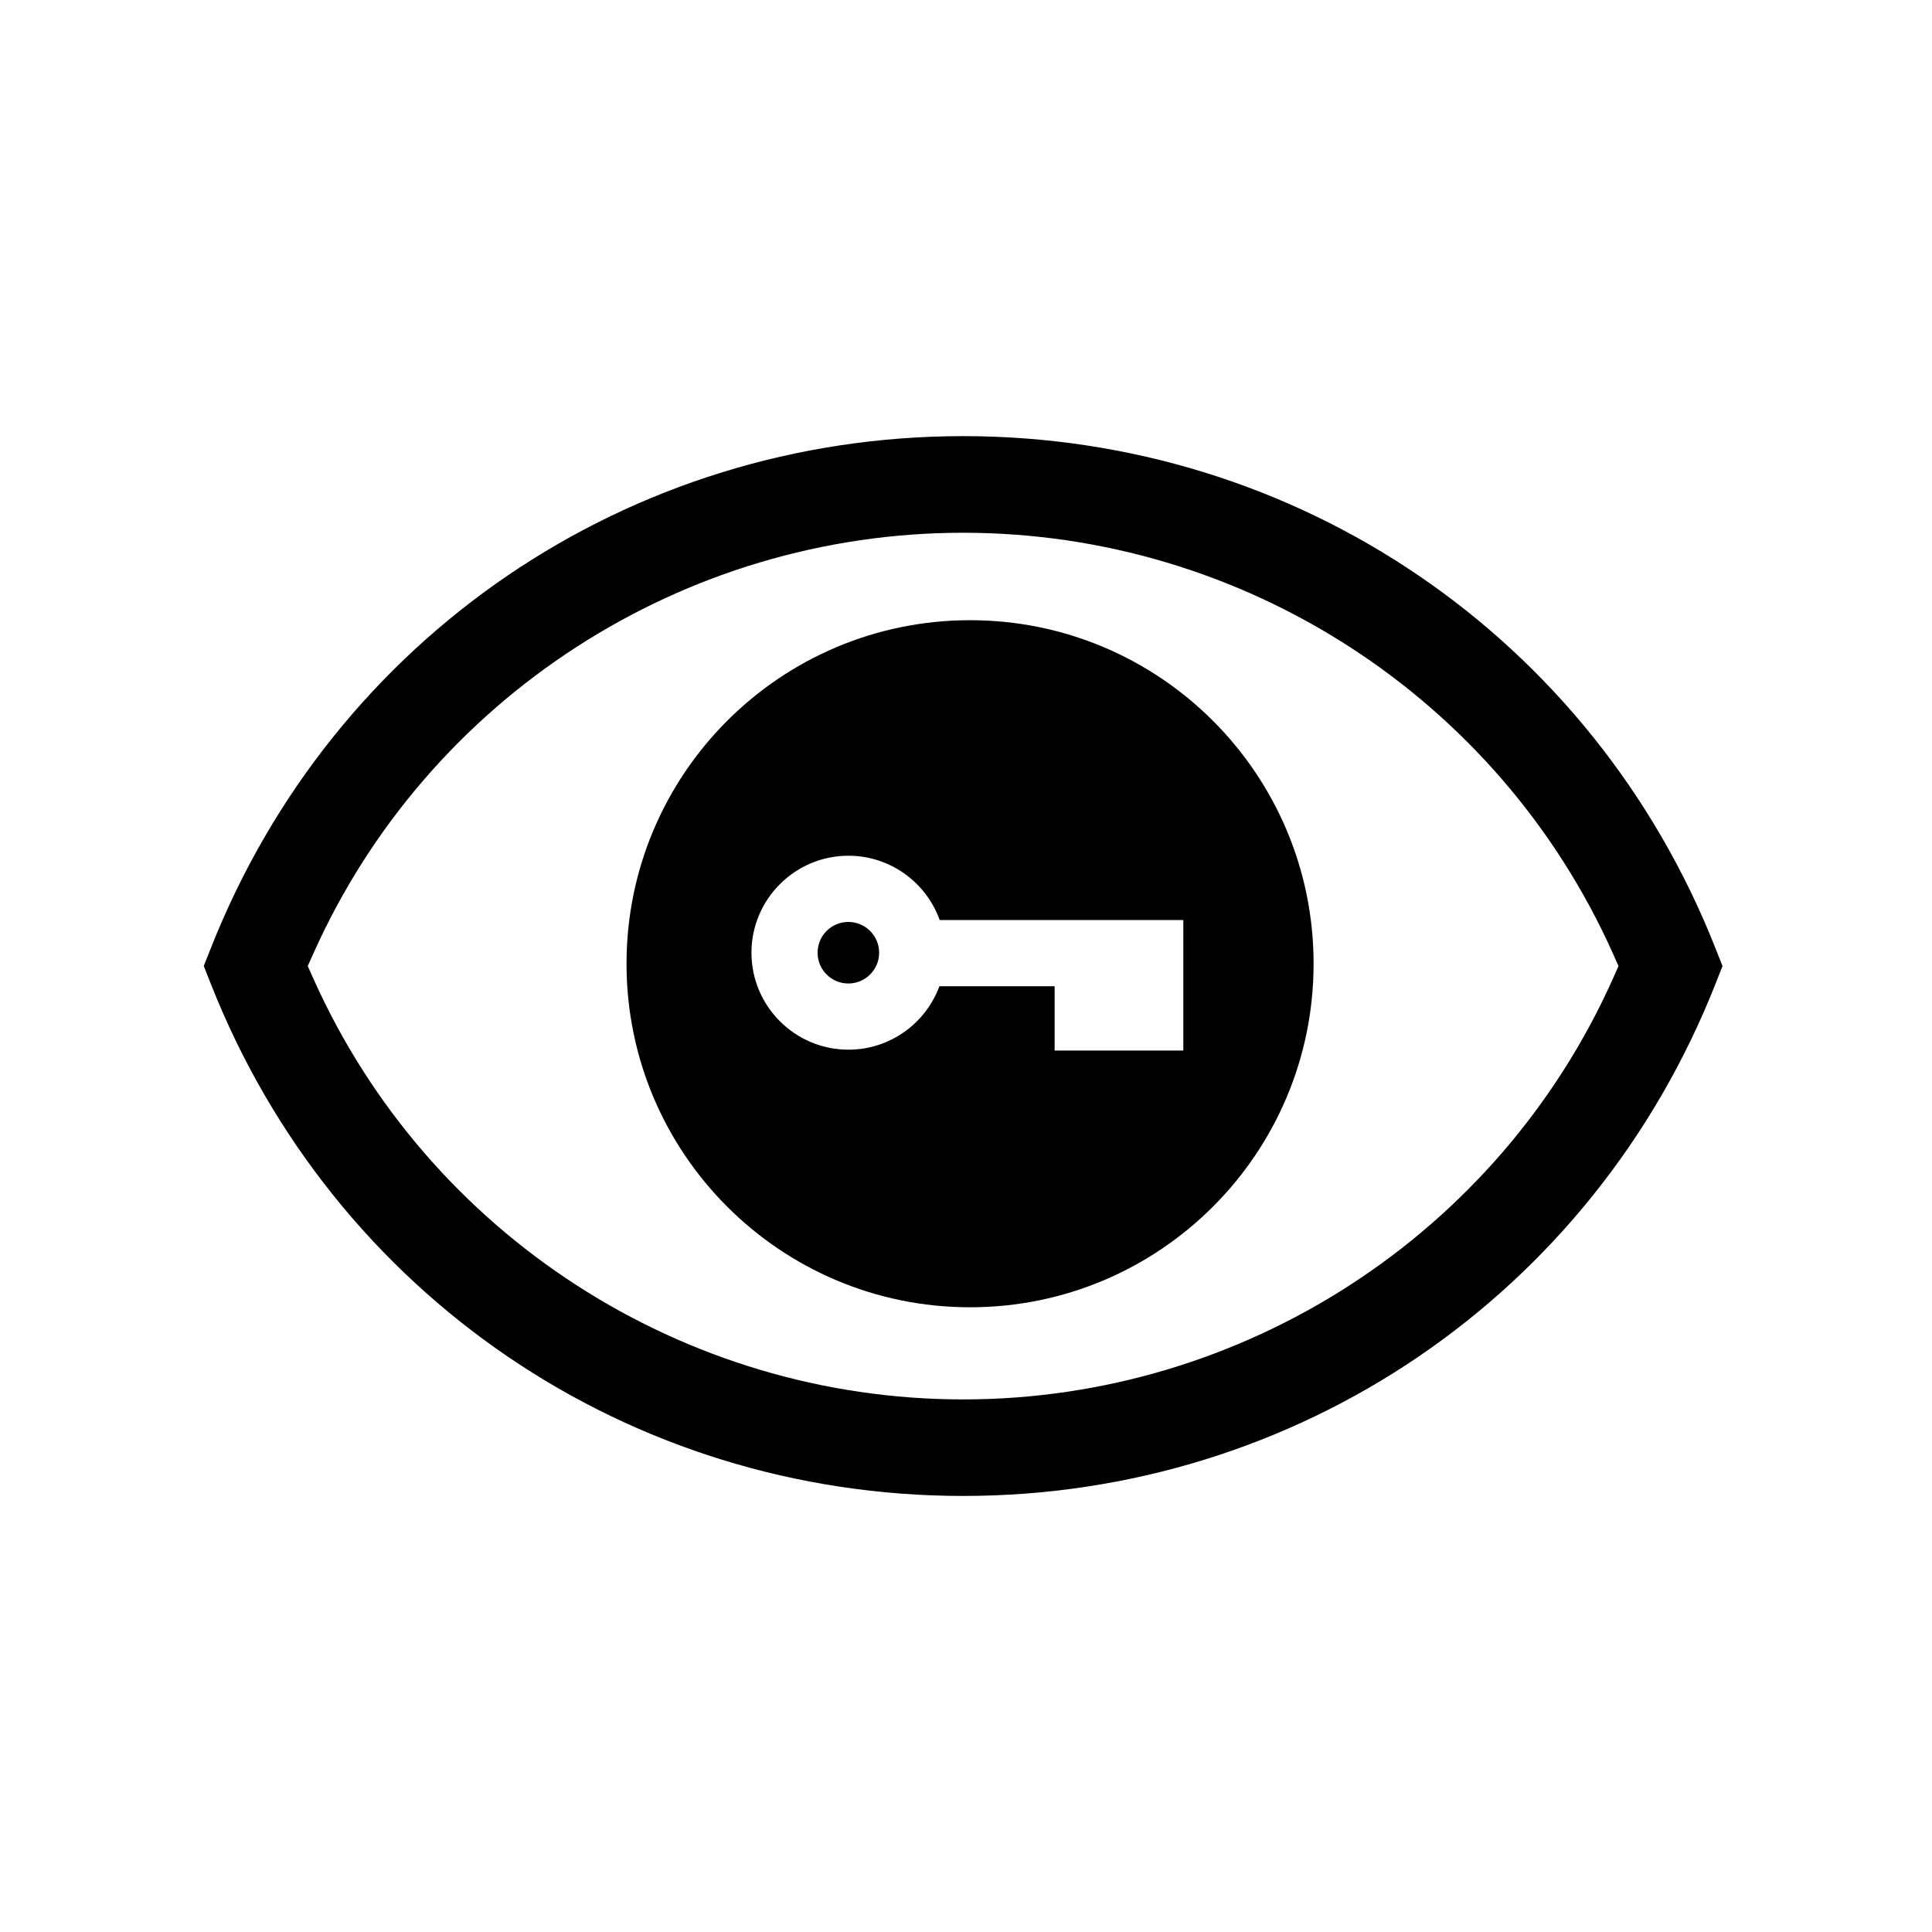<?xml version="1.0" encoding="UTF-8"?>
<!-- Uploaded to: SVG Repo, www.svgrepo.com, Generator: SVG Repo Mixer Tools -->
<svg fill="#000000" width="800px" height="800px" version="1.1" viewBox="144 144 512 512" xmlns="http://www.w3.org/2000/svg">
 <g>
  <path d="m598.63 395.33c-32.527-82.461-110.79-135.74-199.38-135.75-88.594 0-166.86 53.277-199.39 135.73l-1.859 4.691 1.859 4.711c32.52 82.449 110.79 135.73 199.38 135.73 88.598 0 166.86-53.273 199.39-135.73l1.852-4.699zm-27.262 8.18c-30.328 67.637-97.891 111.35-172.13 111.35-74.227 0-141.79-43.707-172.12-111.36l-1.566-3.488 1.566-3.488c30.336-67.637 97.898-111.34 172.12-111.34 74.234 0.004 141.8 43.711 172.13 111.35l1.559 3.488z"/>
  <path d="m376.98 396.48c0 4.504-3.652 8.156-8.156 8.156s-8.156-3.652-8.156-8.156c0-4.508 3.652-8.156 8.156-8.156s8.156 3.648 8.156 8.156"/>
  <path d="m401.08 308.36c-50.281 0-91.043 40.762-91.043 91.039 0 50.273 40.766 91.043 91.043 91.043 50.273 0 91.035-40.77 91.035-91.043 0-50.285-40.762-91.039-91.035-91.039zm56.512 97v17.039h-34.105v-17.039h-30.535c-3.625 9.816-13.062 16.816-24.109 16.816-14.172 0-25.699-11.527-25.699-25.699 0-14.172 11.531-25.699 25.699-25.699 11.129 0 20.621 7.121 24.188 17.039h64.562z"/>
 </g>
</svg>